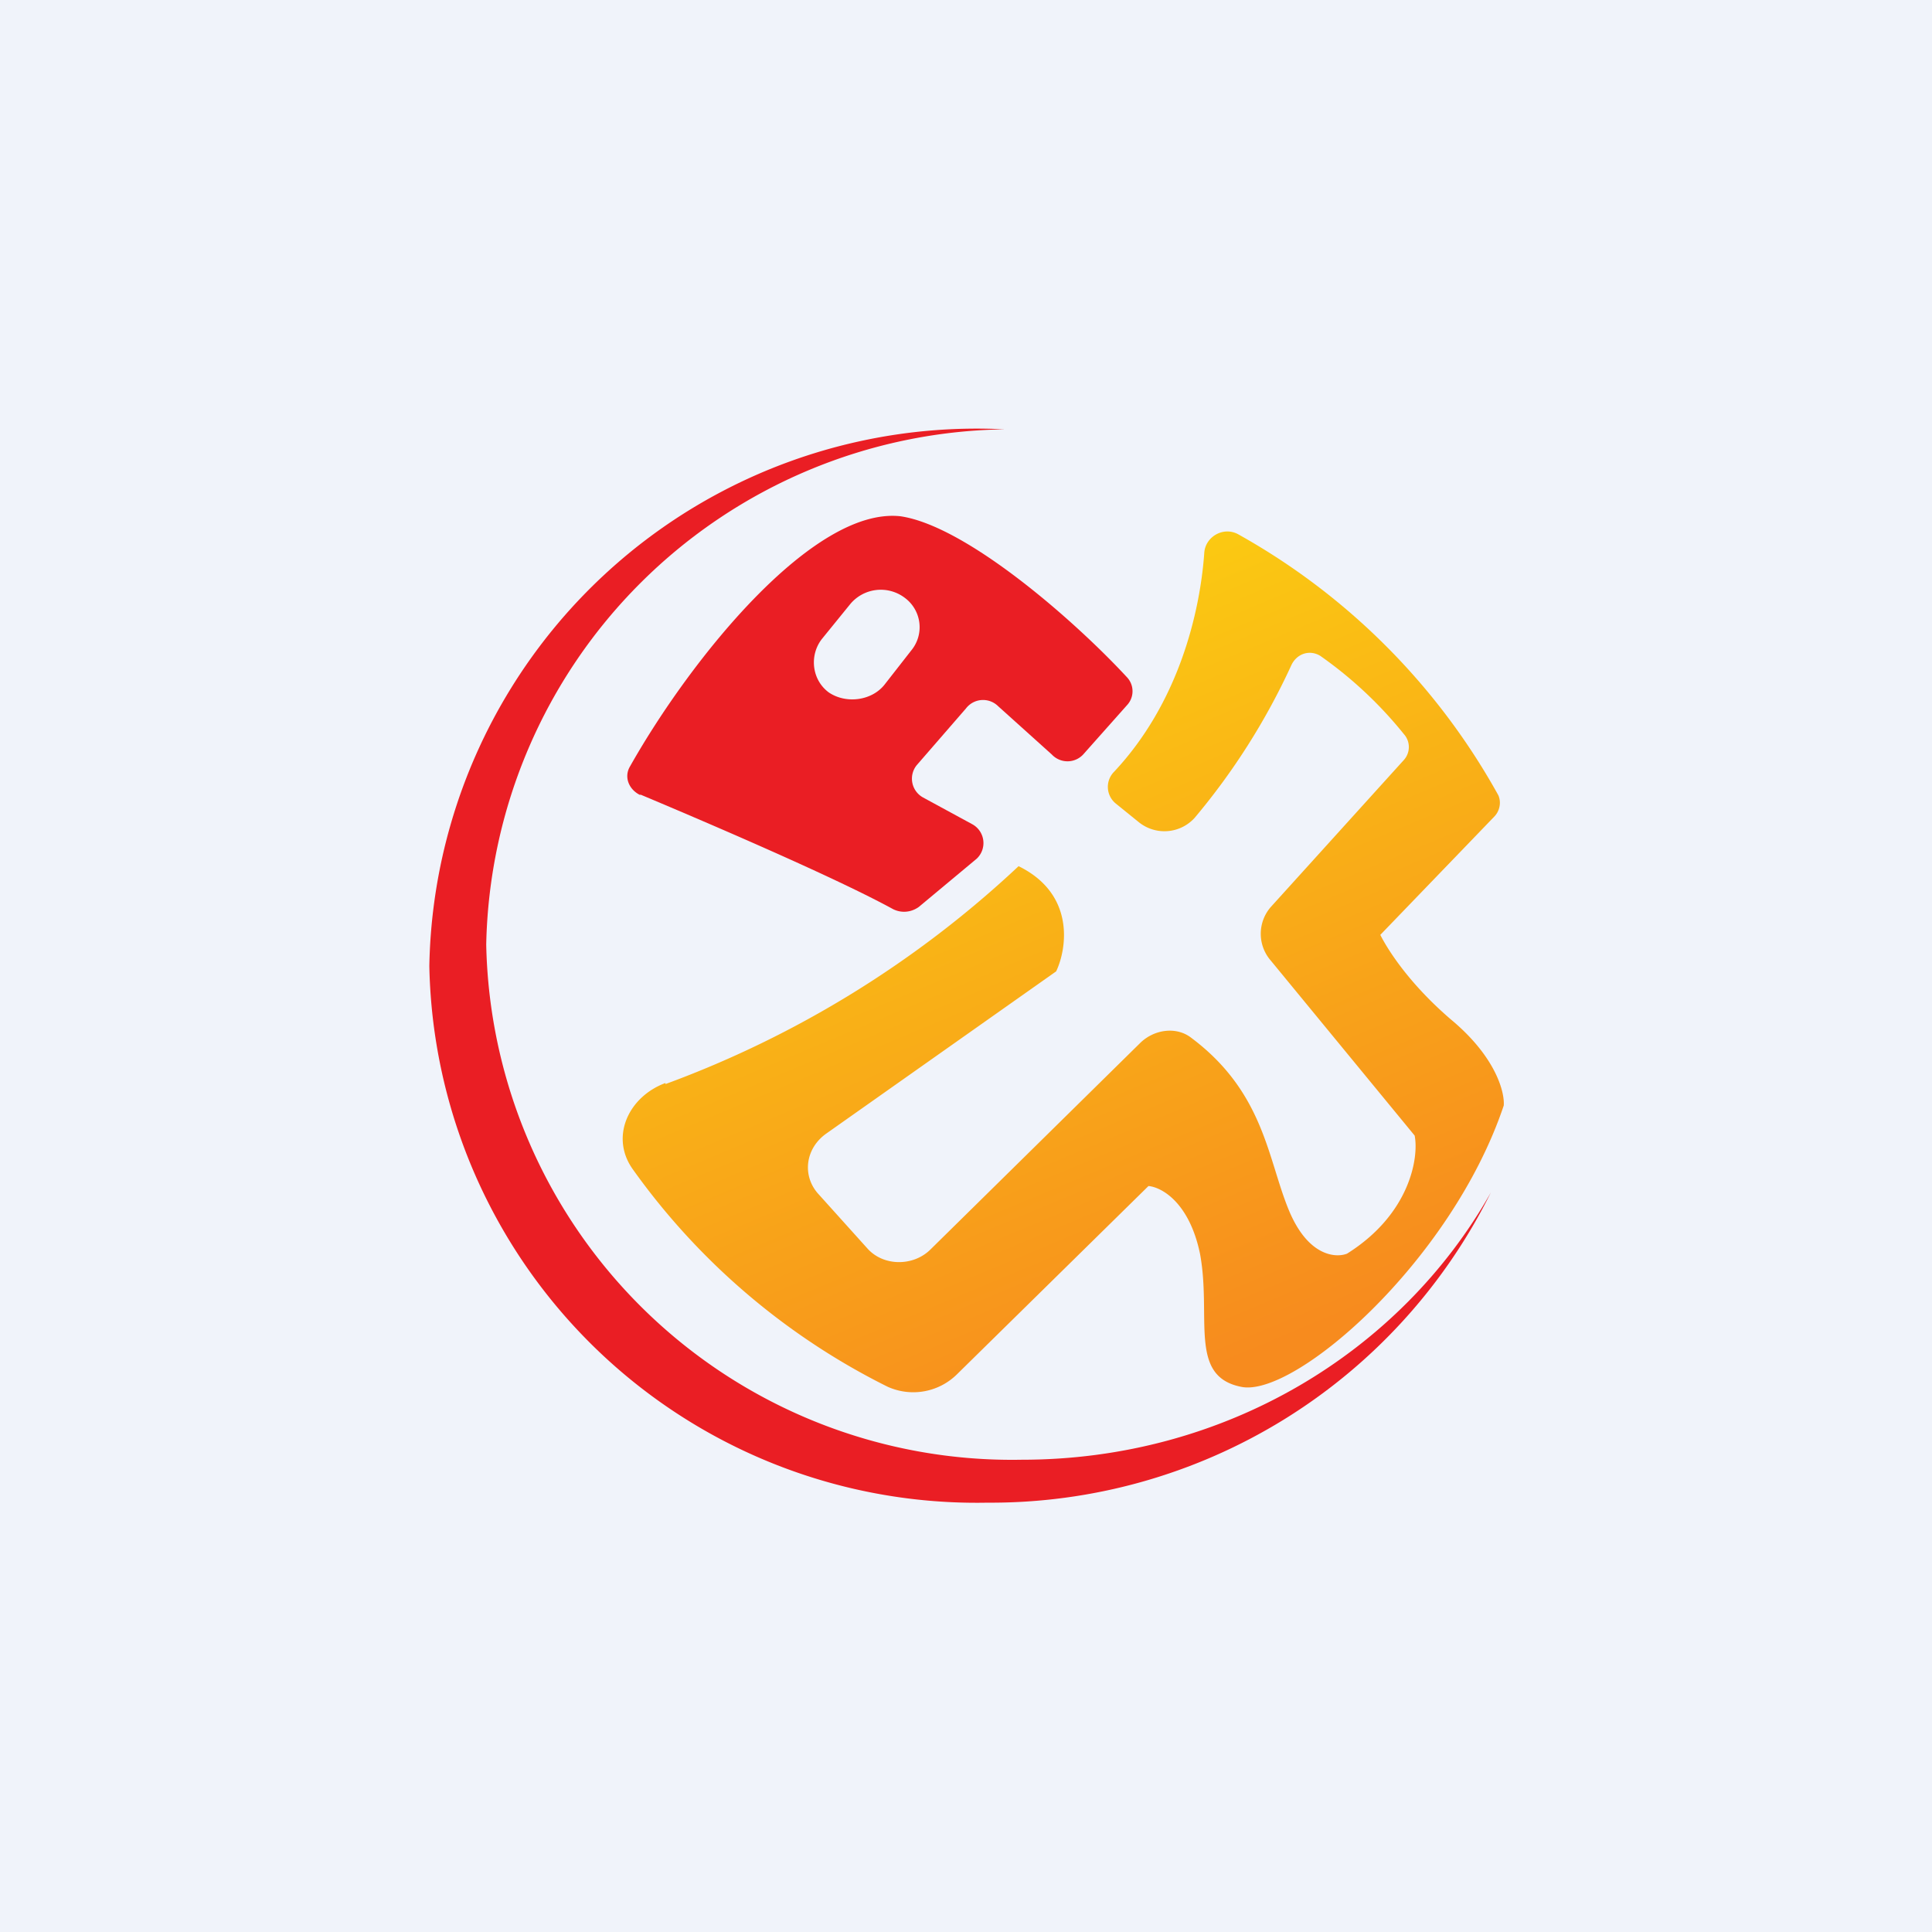 <!-- by TradingView --><svg xmlns="http://www.w3.org/2000/svg" width="18" height="18"><path fill="#F0F3FA" d="M0 0h18v18H0z"/><path d="M6.2 10.1a9.69 9.69 0 003.29-2.03c.53.26.45.77.35.98L7.7 10.56c-.2.14-.23.4-.07.57l.45.5c.15.17.43.17.59.01l1.95-1.92c.13-.13.34-.16.48-.05.68.51.71 1.13.91 1.61.18.43.44.44.54.4.59-.37.67-.9.63-1.1l-1.34-1.63a.38.38 0 010-.5l1.24-1.37a.18.18 0 000-.24 3.8 3.8 0 00-.78-.73c-.1-.06-.22-.02-.27.09a6.27 6.27 0 01-.9 1.42.38.38 0 01-.52.04l-.21-.17a.2.2 0 01-.02-.3c.6-.64.8-1.48.84-2.04.01-.15.18-.25.32-.17a6.25 6.25 0 012.42 2.43c.03.07.01.15-.04.2l-1.06 1.1c.05.1.24.43.66.79.42.35.5.68.49.8-.49 1.46-1.96 2.73-2.45 2.62-.49-.1-.27-.65-.38-1.24-.1-.48-.36-.62-.48-.63L8.92 12.8a.58.58 0 01-.65.12A6.43 6.43 0 015.9 10.9c-.22-.3-.05-.68.3-.81z" fill="url(#a3zr4gyf1)"/><path d="M9.36 4a4.9 4.9 0 00-4.83 4.8 4.9 4.9 0 004.99 4.8c1.89 0 3.53-1 4.37-2.49A5.2 5.2 0 019.2 14 5.1 5.1 0 014 9a5.1 5.1 0 015.36-5z" fill="#EA1E24"/><path fill-rule="evenodd" d="M5.96 7.4c.69.29 1.83.78 2.36 1.07.08.04.17.03.24-.02L9.1 8a.2.2 0 00-.04-.32l-.46-.25a.2.2 0 01-.06-.3L9 6.6a.2.2 0 01.3-.02l.5.45a.2.2 0 00.3-.01l.4-.45a.19.19 0 000-.26C10 5.77 9 4.9 8.39 4.81c-.81-.09-1.95 1.32-2.52 2.33-.06.1-.01.22.1.27zm1.7-1.45c-.12.15-.1.38.06.5.16.11.4.08.52-.07l.25-.32a.34.34 0 00-.06-.49.37.37 0 00-.51.06l-.26.32z" fill="#EA1E24"/><defs><linearGradient id="a3zr4gyf1" x1="9.9" y1="4.95" x2="12.9" y2="12.11" gradientUnits="userSpaceOnUse"><stop stop-color="#FBCE11"/><stop offset="1" stop-color="#F78B1E"/></linearGradient></defs></svg>